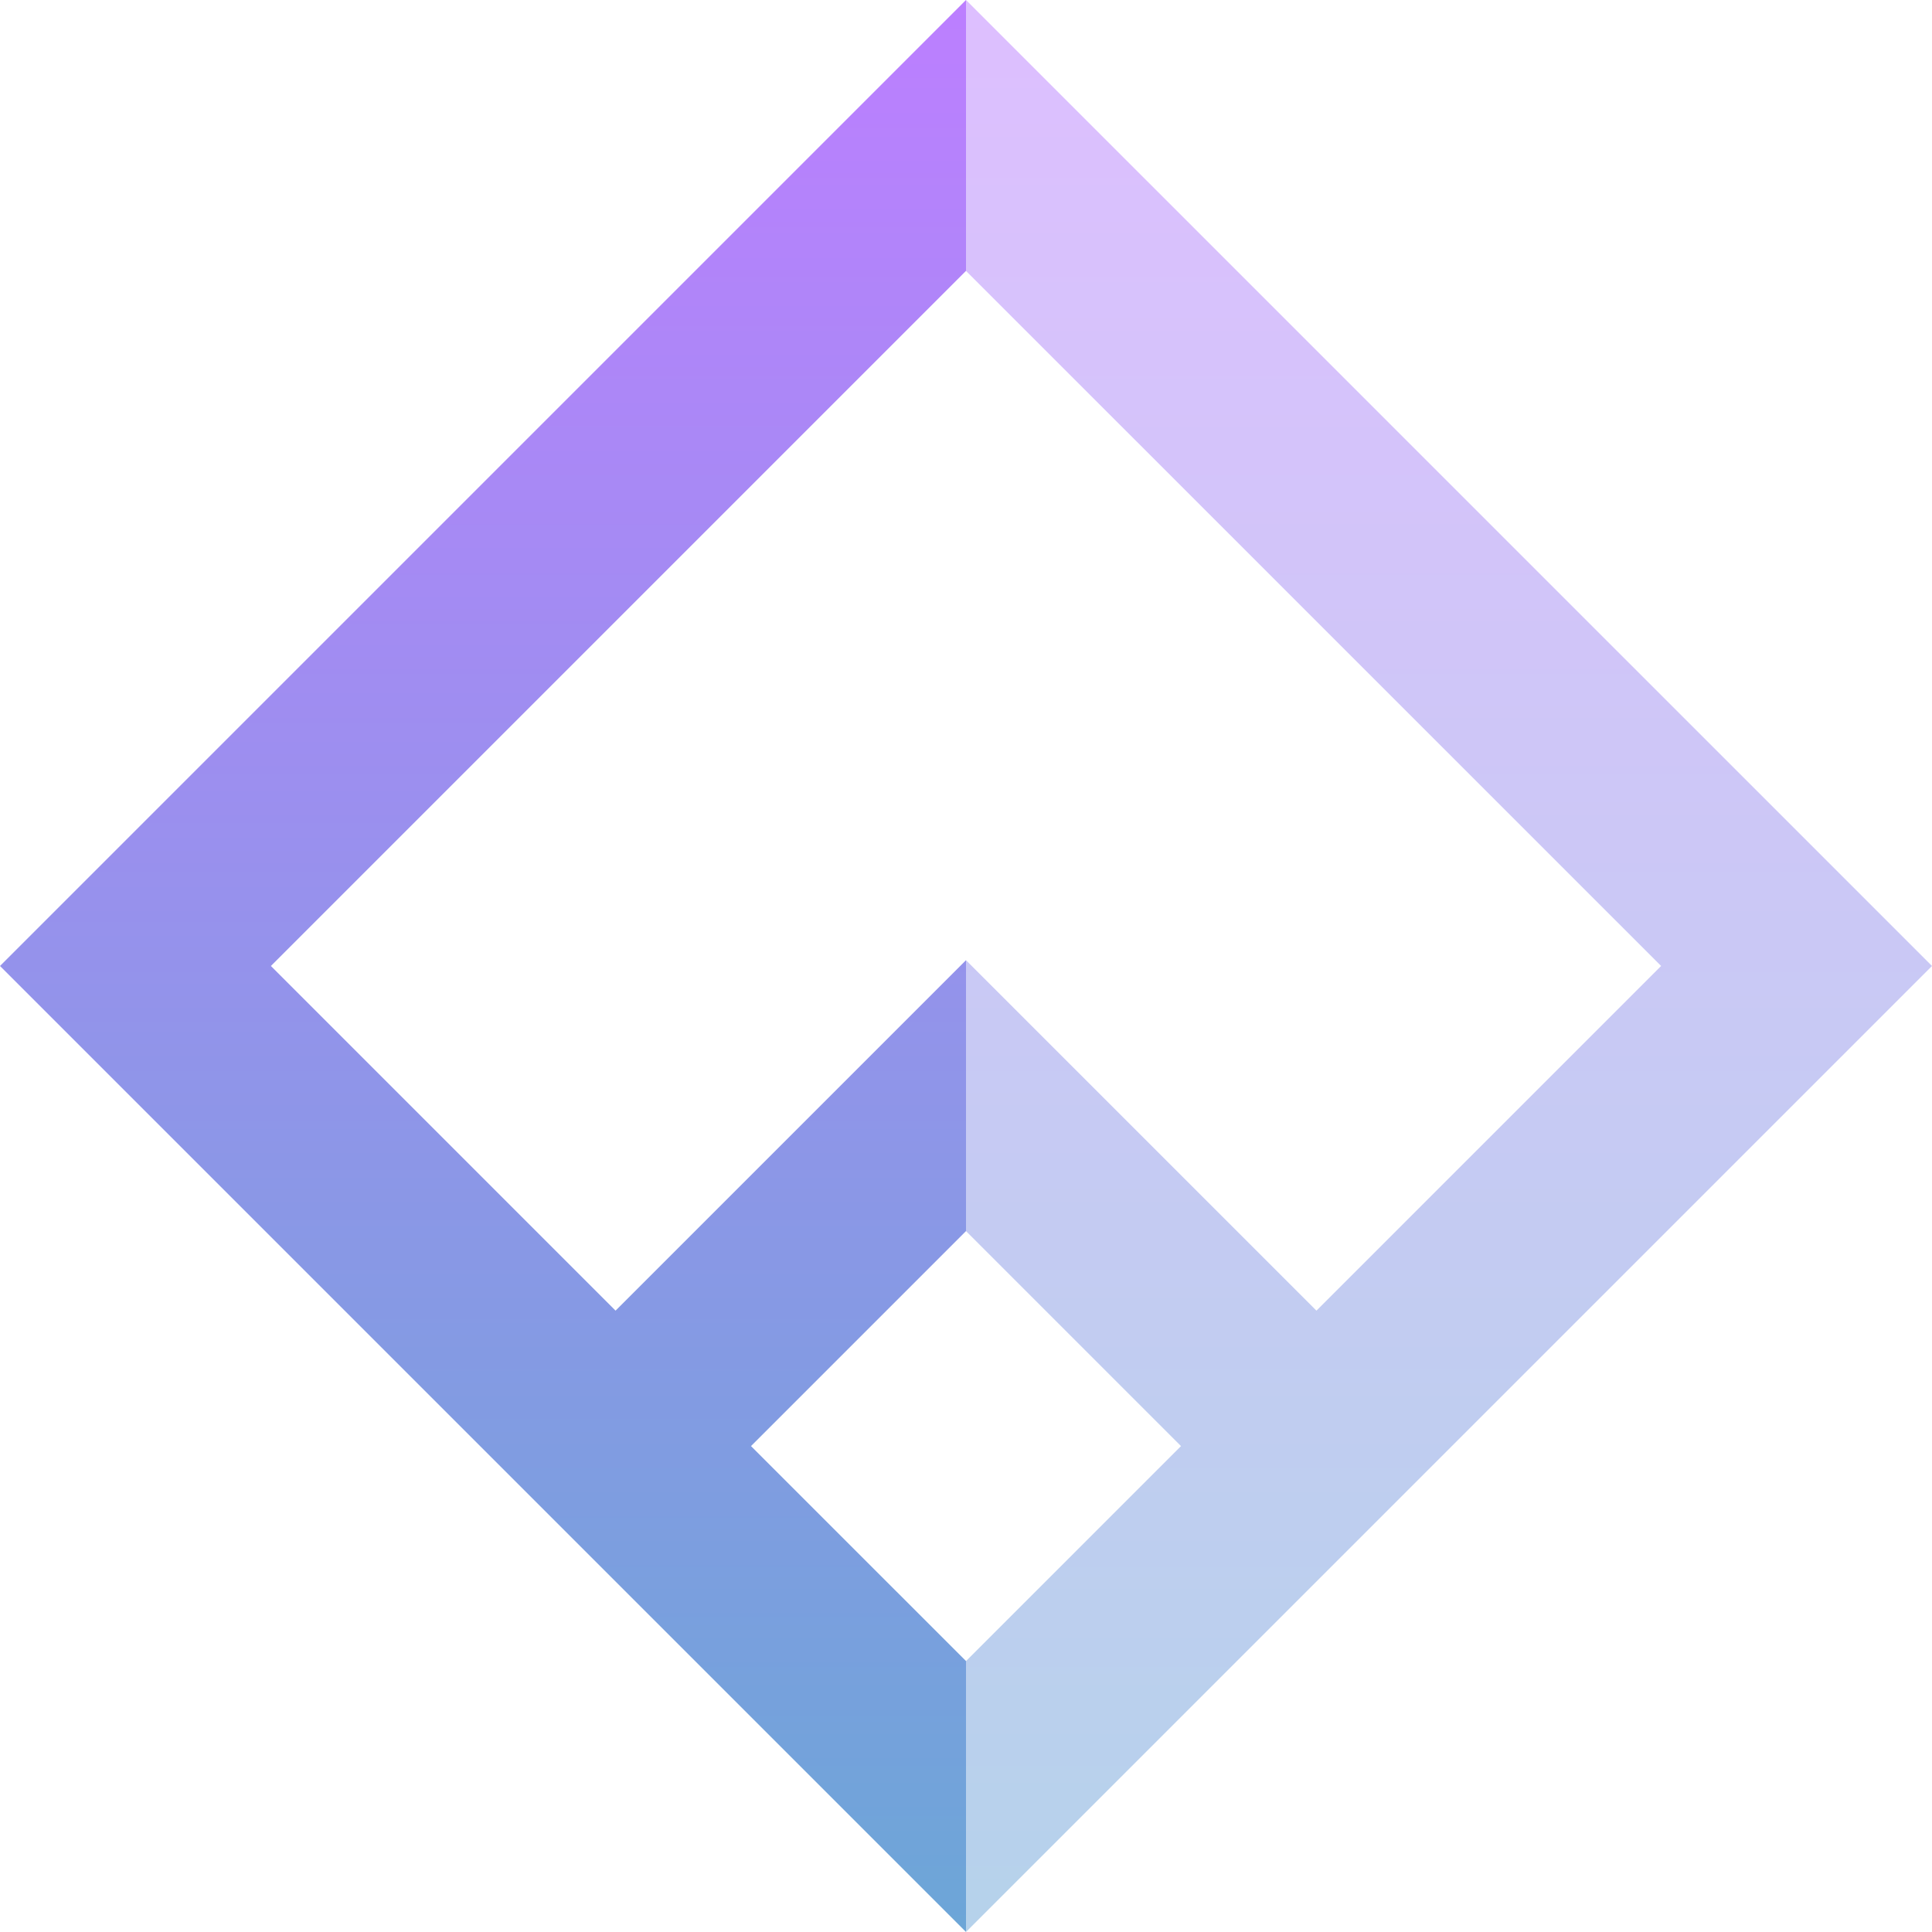 <?xml version="1.0" encoding="UTF-8"?> <svg xmlns="http://www.w3.org/2000/svg" xmlns:xlink="http://www.w3.org/1999/xlink" width="78" height="78" viewBox="0 0 78 78"><title>logo</title><desc>Created using Figma</desc><g id="Canvas" transform="translate(9211 -1154)"><g id="logo"><g id="Dark"><g id="M/opacity"><g id="Vector"><use xlink:href="#path0_fill" transform="translate(-9211 1154)" fill="url(#paint0_linear)"></use></g><g id="Vector" opacity="0.5"><use xlink:href="#path1_fill" transform="translate(-9172 1154)" fill="url(#paint1_linear)"></use></g></g></g></g></g><defs><linearGradient id="paint0_linear" x1="0" y1="0" x2="1" y2="0" gradientUnits="userSpaceOnUse" gradientTransform="matrix(2.38804e-15 77.998 -39 4.776e-15 39 -4.776e-15)"><stop offset="0.006" stop-color="#BC7FFF"></stop><stop offset="1" stop-color="#6CA6D7"></stop></linearGradient><linearGradient id="paint1_linear" x1="0" y1="0" x2="1" y2="0" gradientUnits="userSpaceOnUse" gradientTransform="matrix(2.38804e-15 77.998 -39 4.776e-15 39 -4.776e-15)"><stop offset="0.006" stop-color="#BC7FFF"></stop><stop offset="1" stop-color="#6CA6D7"></stop></linearGradient><path id="path0_fill" d="M 39 77.998L 39 67.061L 30.32 58.382L 39 49.702L 39 38.765L 24.851 52.914L 10.937 38.999L 39 10.936L 39 -9.16485e-12L 0 38.999L 39 77.998Z"></path><path id="path1_fill" d="M 6.00638e-07 10.937L 28.063 38.999L 14.148 52.914L 6.00638e-07 38.766L 6.00638e-07 49.702L 8.68 58.382L 6.00638e-07 67.062L 6.00638e-07 77.998L 19.616 58.382L 39 38.999L 6.00638e-07 0L 6.00638e-07 10.937Z"></path></defs></svg> 